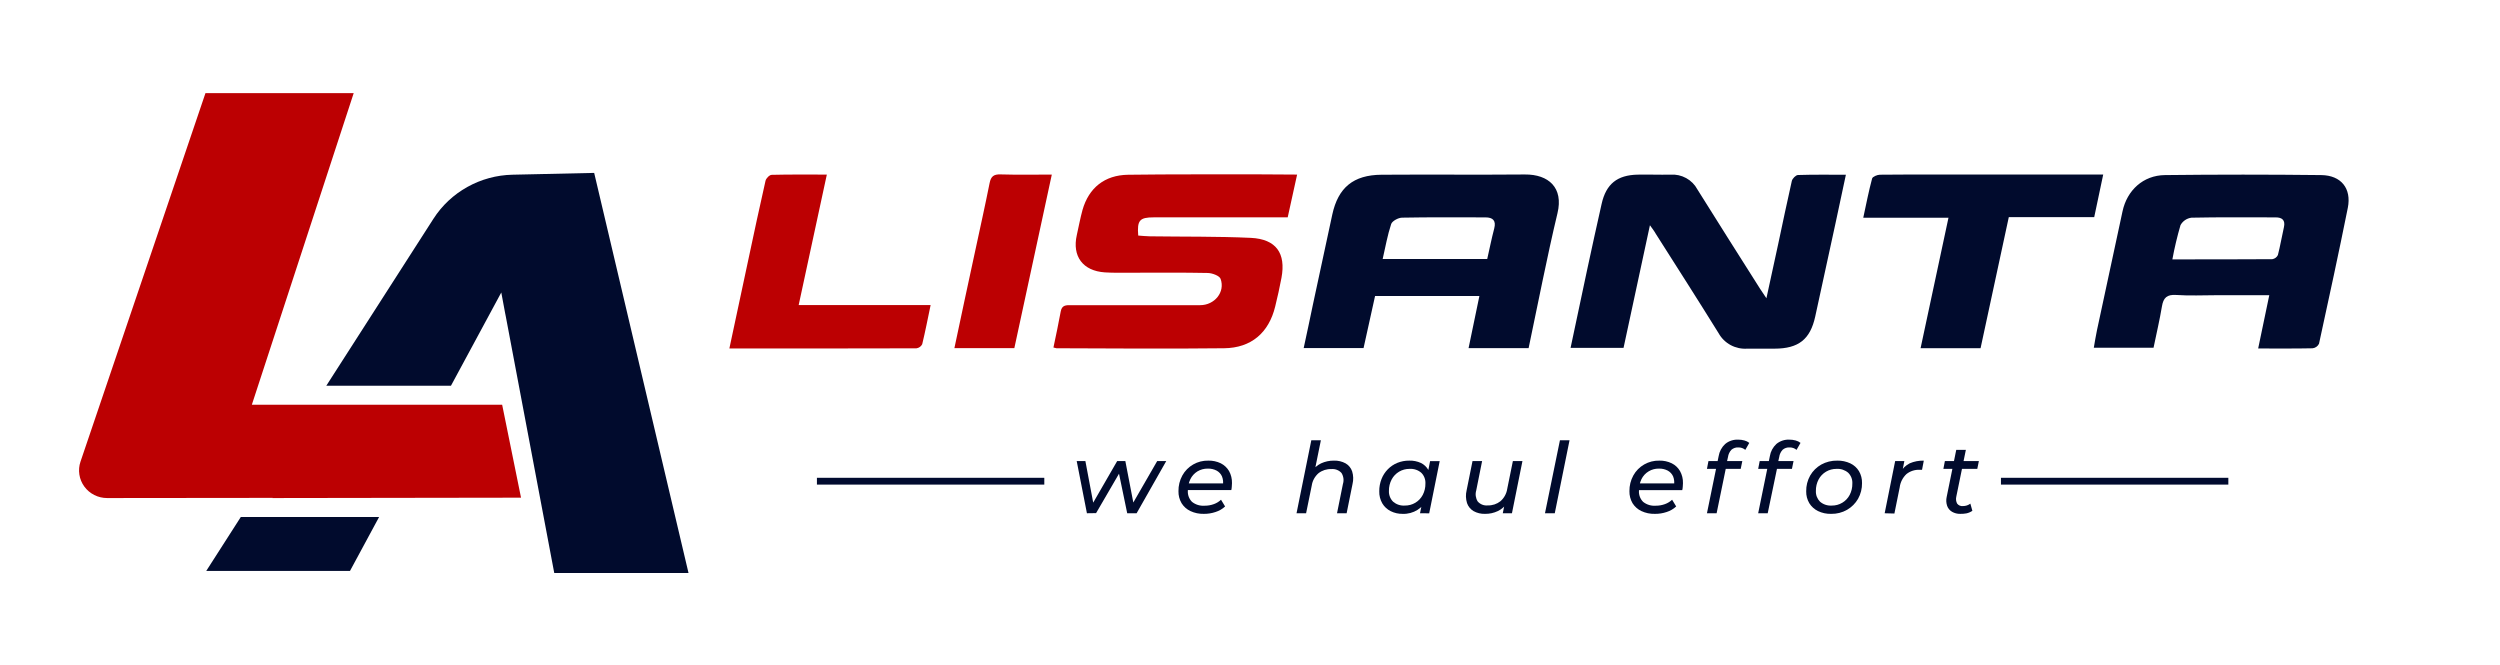 <?xml version="1.0" encoding="UTF-8"?>
<svg xmlns="http://www.w3.org/2000/svg" width="173" height="46" viewBox="0 0 173 46" fill="none">
  <path d="M14.273 39.507H24.22L26.233 35.778H16.663L14.273 39.507Z" fill="#010B2D"></path>
  <path d="M105.78 24.09H101.625C101.875 22.886 102.117 21.715 102.374 20.482H95.155C94.894 21.662 94.629 22.864 94.358 24.087H90.215C90.451 23.035 90.651 22.022 90.868 21.011C91.309 18.954 91.752 16.898 92.195 14.843C92.6 12.985 93.649 12.106 95.598 12.092C98.898 12.067 102.212 12.104 105.519 12.074C107.168 12.06 108.201 12.992 107.779 14.748C107.043 17.826 106.447 20.937 105.78 24.09ZM102.916 17.922C103.079 17.208 103.218 16.504 103.4 15.812C103.543 15.264 103.31 15.043 102.789 15.043C100.868 15.043 98.947 15.024 97.029 15.062C96.762 15.062 96.341 15.294 96.27 15.501C96.013 16.274 95.874 17.085 95.681 17.922H102.916Z" fill="#010B2D"></path>
  <path d="M156.265 24.115C156.527 22.858 156.774 21.68 157.034 20.428H153.387C152.459 20.428 151.525 20.477 150.604 20.412C149.946 20.365 149.704 20.607 149.605 21.209C149.451 22.138 149.227 23.081 149.025 24.064H144.891C144.964 23.655 145.025 23.248 145.112 22.844C145.697 20.106 146.285 17.367 146.878 14.627C147.189 13.17 148.306 12.134 149.81 12.116C153.416 12.074 157.023 12.074 160.63 12.116C162.009 12.132 162.735 13.045 162.469 14.381C161.839 17.524 161.158 20.654 160.475 23.788C160.434 23.872 160.372 23.944 160.296 23.999C160.219 24.054 160.13 24.089 160.036 24.101C158.808 24.127 157.578 24.115 156.265 24.115ZM150.33 17.949C152.716 17.949 154.978 17.949 157.241 17.935C157.325 17.922 157.404 17.89 157.471 17.84C157.539 17.79 157.594 17.725 157.63 17.649C157.795 17.013 157.901 16.363 158.047 15.724C158.158 15.233 157.925 15.043 157.472 15.043C155.532 15.043 153.59 15.022 151.65 15.064C151.491 15.084 151.339 15.141 151.207 15.231C151.075 15.321 150.967 15.44 150.891 15.579C150.663 16.36 150.475 17.15 150.328 17.949H150.33Z" fill="#010B2D"></path>
  <path d="M114.175 15.586C113.551 18.488 112.954 21.262 112.349 24.073H108.684C109.068 22.254 109.447 20.451 109.834 18.651C110.159 17.134 110.492 15.62 110.833 14.107C111.142 12.731 111.91 12.113 113.329 12.085C114.083 12.069 114.842 12.102 115.597 12.085C115.975 12.059 116.352 12.142 116.684 12.324C117.015 12.506 117.285 12.779 117.461 13.11C118.894 15.412 120.353 17.698 121.802 19.991C121.916 20.168 122.038 20.34 122.236 20.64C122.528 19.301 122.792 18.084 123.052 16.885C123.365 15.431 123.662 13.974 123.994 12.524C124.032 12.357 124.268 12.116 124.419 12.111C125.493 12.076 126.573 12.092 127.735 12.092C127.483 13.268 127.249 14.378 127.009 15.489C126.547 17.626 126.082 19.764 125.614 21.903C125.267 23.49 124.456 24.124 122.799 24.127C122.172 24.127 121.545 24.127 120.914 24.127C120.514 24.155 120.115 24.07 119.763 23.881C119.411 23.692 119.122 23.407 118.929 23.06C117.501 20.756 116.037 18.472 114.583 16.184C114.486 16.005 114.361 15.847 114.175 15.586Z" fill="#010B2D"></path>
  <path d="M89.76 12.081C89.524 13.124 89.326 14.056 89.109 15.041H79.835C78.862 15.041 78.68 15.245 78.765 16.3C79.024 16.319 79.295 16.349 79.566 16.353C81.897 16.386 84.231 16.353 86.557 16.46C88.313 16.546 88.994 17.524 88.678 19.225C88.553 19.892 88.405 20.556 88.242 21.216C87.801 23.021 86.592 24.078 84.707 24.099C80.841 24.143 76.974 24.113 73.108 24.099C73.037 24.088 72.967 24.071 72.898 24.048C73.07 23.212 73.254 22.384 73.403 21.55C73.483 21.104 73.78 21.116 74.11 21.118C77.095 21.118 80.076 21.118 83.052 21.118C84.044 21.118 84.796 20.215 84.466 19.299C84.391 19.083 83.891 18.897 83.582 18.89C81.812 18.853 80.047 18.874 78.27 18.872C77.664 18.872 77.058 18.888 76.455 18.849C74.933 18.746 74.183 17.738 74.515 16.267C74.645 15.689 74.751 15.106 74.909 14.53C75.347 12.996 76.441 12.116 78.065 12.093C81.089 12.051 84.115 12.072 87.139 12.065L89.76 12.081Z" fill="#BC0002"></path>
  <path d="M128.938 15.066C129.15 14.088 129.319 13.208 129.55 12.355C129.583 12.225 129.901 12.095 130.088 12.09C131.58 12.069 133.072 12.079 134.566 12.079H145.542C145.33 13.08 145.132 14.023 144.92 15.025H139.009C138.351 18.082 137.703 21.086 137.055 24.097H132.904L134.835 15.066H128.938Z" fill="#010B2D"></path>
  <path d="M57.217 12.081C56.562 15.12 55.926 18.063 55.268 21.111H64.399C64.194 22.087 64.026 22.958 63.817 23.818C63.779 23.894 63.724 23.96 63.654 24.01C63.584 24.06 63.504 24.092 63.418 24.104C59.124 24.117 54.83 24.115 50.472 24.115C50.922 22.01 51.358 19.964 51.796 17.917C52.183 16.112 52.562 14.306 52.975 12.506C53.013 12.341 53.248 12.102 53.399 12.099C54.648 12.067 55.897 12.081 57.217 12.081Z" fill="#BC0002"></path>
  <path d="M72.785 12.081C71.913 16.13 71.057 20.105 70.192 24.092H66.044C66.515 21.838 66.999 19.622 67.475 17.403C67.812 15.828 68.165 14.255 68.479 12.676C68.571 12.211 68.757 12.053 69.242 12.069C70.404 12.104 71.566 12.081 72.785 12.081Z" fill="#BC0002"></path>
  <path d="M138.466 33.299H154.201" stroke="#010B2F" stroke-width="0.471" stroke-miterlimit="10"></path>
  <path d="M56.531 33.299H72.266" stroke="#010B2F" stroke-width="0.471" stroke-miterlimit="10"></path>
  <path d="M28.908 28.006H17.428L24.475 6.447H14.217L5.57 31.947C5.472 32.234 5.446 32.54 5.492 32.84C5.538 33.14 5.656 33.425 5.836 33.671C6.015 33.917 6.252 34.117 6.526 34.255C6.8 34.393 7.103 34.465 7.411 34.465L18.88 34.453L18.849 34.465L36.055 34.439L34.749 28.006H28.908Z" fill="#BC0002"></path>
  <path d="M41.117 11.965L35.46 12.09C34.365 12.115 33.294 12.406 32.341 12.938C31.387 13.469 30.582 14.224 29.996 15.136L22.579 26.694H31.206L34.689 20.24L34.958 21.683L35 21.892L38.354 39.651H47.645L41.117 11.965Z" fill="#010B2D"></path>
  <path d="M75.215 35.517L74.508 31.907H75.109L75.724 35.178H75.422L77.308 31.907H77.874L78.503 35.178H78.192L80.077 31.907H80.704L78.654 35.517H78.003L77.383 32.525H77.584L75.849 35.508L75.215 35.517Z" fill="#010B2D"></path>
  <path d="M83.304 35.559C82.982 35.567 82.663 35.501 82.373 35.364C82.121 35.245 81.91 35.056 81.765 34.821C81.617 34.569 81.543 34.282 81.55 33.991C81.543 33.611 81.636 33.236 81.819 32.902C81.994 32.584 82.254 32.321 82.571 32.14C82.888 31.958 83.249 31.867 83.615 31.875C83.914 31.868 84.211 31.932 84.48 32.061C84.718 32.182 84.915 32.367 85.05 32.595C85.192 32.852 85.261 33.141 85.253 33.434C85.253 33.517 85.248 33.6 85.239 33.682C85.239 33.766 85.218 33.845 85.206 33.914H82.034L82.116 33.45H84.888L84.617 33.612C84.662 33.397 84.644 33.174 84.562 32.969C84.488 32.798 84.358 32.657 84.192 32.567C84.007 32.47 83.799 32.422 83.589 32.428C83.332 32.422 83.078 32.49 82.858 32.623C82.649 32.754 82.481 32.939 82.373 33.16C82.252 33.412 82.192 33.689 82.198 33.968C82.19 34.107 82.212 34.247 82.261 34.378C82.311 34.508 82.387 34.628 82.486 34.728C82.732 34.924 83.045 35.02 83.361 34.995C83.58 34.997 83.798 34.959 84.004 34.883C84.187 34.817 84.354 34.714 84.494 34.581L84.777 35.046C84.59 35.221 84.365 35.352 84.119 35.429C83.857 35.518 83.581 35.562 83.304 35.559Z" fill="#010B2D"></path>
  <path d="M92.308 31.875C92.59 31.865 92.869 31.93 93.116 32.065C93.331 32.19 93.492 32.387 93.569 32.621C93.656 32.904 93.665 33.206 93.595 33.494L93.187 35.518H92.522L92.93 33.494C92.97 33.368 92.982 33.234 92.965 33.103C92.948 32.971 92.903 32.845 92.833 32.732C92.746 32.635 92.636 32.559 92.513 32.512C92.39 32.465 92.257 32.447 92.126 32.46C91.807 32.448 91.493 32.549 91.242 32.744C90.986 32.968 90.818 33.275 90.771 33.61L90.382 35.518H89.72L90.743 30.465H91.405L90.901 32.944L90.75 32.665C90.909 32.406 91.141 32.198 91.417 32.065C91.695 31.937 92 31.872 92.308 31.875Z" fill="#010B2D"></path>
  <path d="M97.062 35.559C96.774 35.564 96.489 35.499 96.232 35.371C95.993 35.25 95.793 35.065 95.657 34.837C95.51 34.582 95.436 34.291 95.445 33.998C95.442 33.707 95.494 33.419 95.601 33.148C95.699 32.897 95.847 32.668 96.037 32.474C96.223 32.283 96.448 32.132 96.697 32.03C96.957 31.925 97.237 31.872 97.519 31.875C97.798 31.866 98.075 31.922 98.328 32.037C98.544 32.142 98.722 32.31 98.839 32.518C98.964 32.756 99.026 33.022 99.018 33.289C99.026 33.696 98.945 34.099 98.782 34.472C98.643 34.805 98.403 35.087 98.095 35.282C97.788 35.476 97.427 35.573 97.062 35.559ZM97.208 34.985C97.465 34.99 97.718 34.923 97.939 34.792C98.159 34.661 98.338 34.472 98.455 34.247C98.581 34.004 98.644 33.734 98.639 33.461C98.646 33.324 98.625 33.187 98.576 33.059C98.527 32.93 98.451 32.813 98.353 32.716C98.131 32.524 97.84 32.427 97.545 32.446C97.29 32.443 97.038 32.509 96.819 32.639C96.6 32.768 96.421 32.955 96.303 33.178C96.174 33.423 96.109 33.696 96.114 33.972C96.108 34.109 96.13 34.245 96.179 34.372C96.228 34.5 96.303 34.616 96.4 34.714C96.51 34.809 96.638 34.883 96.776 34.929C96.915 34.976 97.062 34.995 97.208 34.985ZM98.264 35.517L98.457 34.588L98.679 33.752L98.768 32.892L98.962 31.912H99.626L98.9 35.522L98.264 35.517Z" fill="#010B2D"></path>
  <path d="M102.763 35.559C102.486 35.568 102.212 35.502 101.971 35.369C101.758 35.243 101.597 35.046 101.518 34.814C101.429 34.527 101.419 34.222 101.49 33.931L101.898 31.907H102.562L102.155 33.938C102.117 34.064 102.106 34.197 102.123 34.328C102.141 34.459 102.185 34.584 102.254 34.697C102.339 34.797 102.449 34.875 102.572 34.923C102.695 34.972 102.829 34.989 102.961 34.974C103.276 34.983 103.584 34.88 103.83 34.686C104.086 34.462 104.253 34.155 104.302 33.822L104.691 31.907H105.353L104.627 35.517H103.993L104.2 34.481L104.316 34.763C104.16 35.022 103.931 35.231 103.656 35.364C103.378 35.497 103.072 35.564 102.763 35.559Z" fill="#010B2D"></path>
  <path d="M106.913 35.518L107.948 30.465H108.612L107.59 35.518H106.913Z" fill="#010B2D"></path>
  <path d="M114.522 35.559C114.196 35.569 113.873 35.502 113.579 35.364C113.328 35.244 113.117 35.055 112.971 34.821C112.824 34.569 112.75 34.282 112.756 33.991C112.75 33.611 112.844 33.236 113.027 32.902C113.202 32.584 113.462 32.321 113.779 32.14C114.096 31.959 114.457 31.867 114.823 31.875C115.122 31.868 115.418 31.931 115.686 32.061C115.925 32.18 116.123 32.366 116.256 32.595C116.399 32.852 116.47 33.141 116.461 33.434C116.461 33.517 116.457 33.6 116.447 33.682C116.447 33.766 116.426 33.845 116.412 33.915H113.251L113.334 33.45H116.103L115.834 33.613C115.88 33.397 115.861 33.174 115.78 32.969C115.705 32.799 115.575 32.658 115.41 32.567C115.224 32.47 115.015 32.422 114.804 32.428C114.552 32.421 114.302 32.487 114.087 32.617C113.871 32.746 113.698 32.935 113.588 33.16C113.468 33.412 113.409 33.689 113.416 33.968C113.407 34.108 113.429 34.247 113.478 34.378C113.528 34.509 113.604 34.628 113.704 34.728C113.949 34.924 114.261 35.02 114.576 34.995C114.795 34.997 115.014 34.959 115.219 34.883C115.402 34.817 115.569 34.714 115.71 34.581L115.992 35.046C115.806 35.22 115.582 35.351 115.337 35.429C115.075 35.518 114.799 35.562 114.522 35.559Z" fill="#010B2D"></path>
  <path d="M118.121 35.518L118.93 31.568C118.982 31.245 119.141 30.948 119.382 30.723C119.634 30.515 119.956 30.408 120.285 30.423C120.431 30.423 120.576 30.442 120.716 30.481C120.838 30.513 120.952 30.57 121.051 30.648L120.775 31.131C120.639 31.016 120.464 30.955 120.285 30.962C120.112 30.953 119.943 31.012 119.813 31.124C119.685 31.262 119.603 31.436 119.578 31.622L119.474 32.086L119.439 32.358L118.79 35.518H118.121ZM118.121 32.446L118.225 31.907H120.568L120.457 32.446H118.121Z" fill="#010B2D"></path>
  <path d="M121.666 35.517L122.474 31.568C122.525 31.244 122.685 30.947 122.927 30.722C123.179 30.514 123.501 30.407 123.83 30.423C123.975 30.423 124.121 30.442 124.261 30.481C124.383 30.513 124.497 30.57 124.596 30.648L124.32 31.131C124.184 31.015 124.009 30.955 123.83 30.962C123.657 30.953 123.488 31.012 123.358 31.124C123.23 31.262 123.147 31.436 123.123 31.621L123.019 32.086L122.984 32.358L122.326 35.517H121.666ZM121.666 32.446L121.77 31.907H124.113L124.002 32.446H121.666Z" fill="#010B2D"></path>
  <path d="M126.709 35.559C126.395 35.567 126.084 35.5 125.802 35.364C125.555 35.242 125.347 35.054 125.203 34.821C125.056 34.571 124.982 34.287 124.989 33.998C124.982 33.617 125.077 33.24 125.265 32.906C125.446 32.591 125.71 32.33 126.028 32.149C126.367 31.962 126.75 31.868 127.138 31.875C127.451 31.868 127.761 31.933 128.043 32.065C128.291 32.183 128.498 32.37 128.64 32.602C128.786 32.852 128.859 33.138 128.852 33.427C128.859 33.809 128.764 34.186 128.576 34.521C128.395 34.834 128.134 35.095 127.819 35.278C127.483 35.471 127.099 35.568 126.709 35.559ZM126.752 34.986C127.012 34.99 127.268 34.922 127.489 34.788C127.707 34.657 127.883 34.47 127.999 34.247C128.125 34.004 128.188 33.734 128.182 33.462C128.19 33.325 128.169 33.188 128.12 33.059C128.07 32.931 127.995 32.814 127.897 32.716C127.674 32.524 127.384 32.427 127.089 32.446C126.833 32.443 126.582 32.51 126.363 32.639C126.143 32.768 125.965 32.955 125.847 33.178C125.718 33.423 125.654 33.697 125.66 33.973C125.653 34.109 125.675 34.245 125.723 34.372C125.772 34.5 125.847 34.616 125.943 34.714C126.053 34.809 126.181 34.883 126.32 34.929C126.459 34.976 126.605 34.995 126.752 34.986Z" fill="#010B2D"></path>
  <path d="M130.419 35.518L131.145 31.907H131.781L131.574 32.957L131.505 32.697C131.648 32.423 131.875 32.2 132.154 32.061C132.46 31.929 132.793 31.867 133.127 31.877L133.005 32.509H132.922H132.83C132.504 32.497 132.185 32.601 131.93 32.802C131.668 33.048 131.501 33.377 131.458 33.731L131.093 35.536L130.419 35.518Z" fill="#010B2D"></path>
  <path d="M134.482 32.446L134.586 31.907H136.938L136.828 32.446H134.482ZM135.649 35.559C135.45 35.564 135.253 35.514 135.081 35.415C134.923 35.322 134.803 35.178 134.742 35.006C134.674 34.805 134.663 34.589 134.711 34.381L135.373 31.129H136.038L135.373 34.381C135.337 34.538 135.358 34.703 135.432 34.846C135.478 34.908 135.54 34.957 135.611 34.988C135.682 35.018 135.76 35.029 135.838 35.02C135.931 35.02 136.025 35.005 136.113 34.976C136.198 34.947 136.278 34.904 136.349 34.851L136.488 35.348C136.365 35.433 136.225 35.493 136.078 35.525C135.937 35.551 135.793 35.562 135.649 35.559Z" fill="#010B2D"></path>
</svg>
